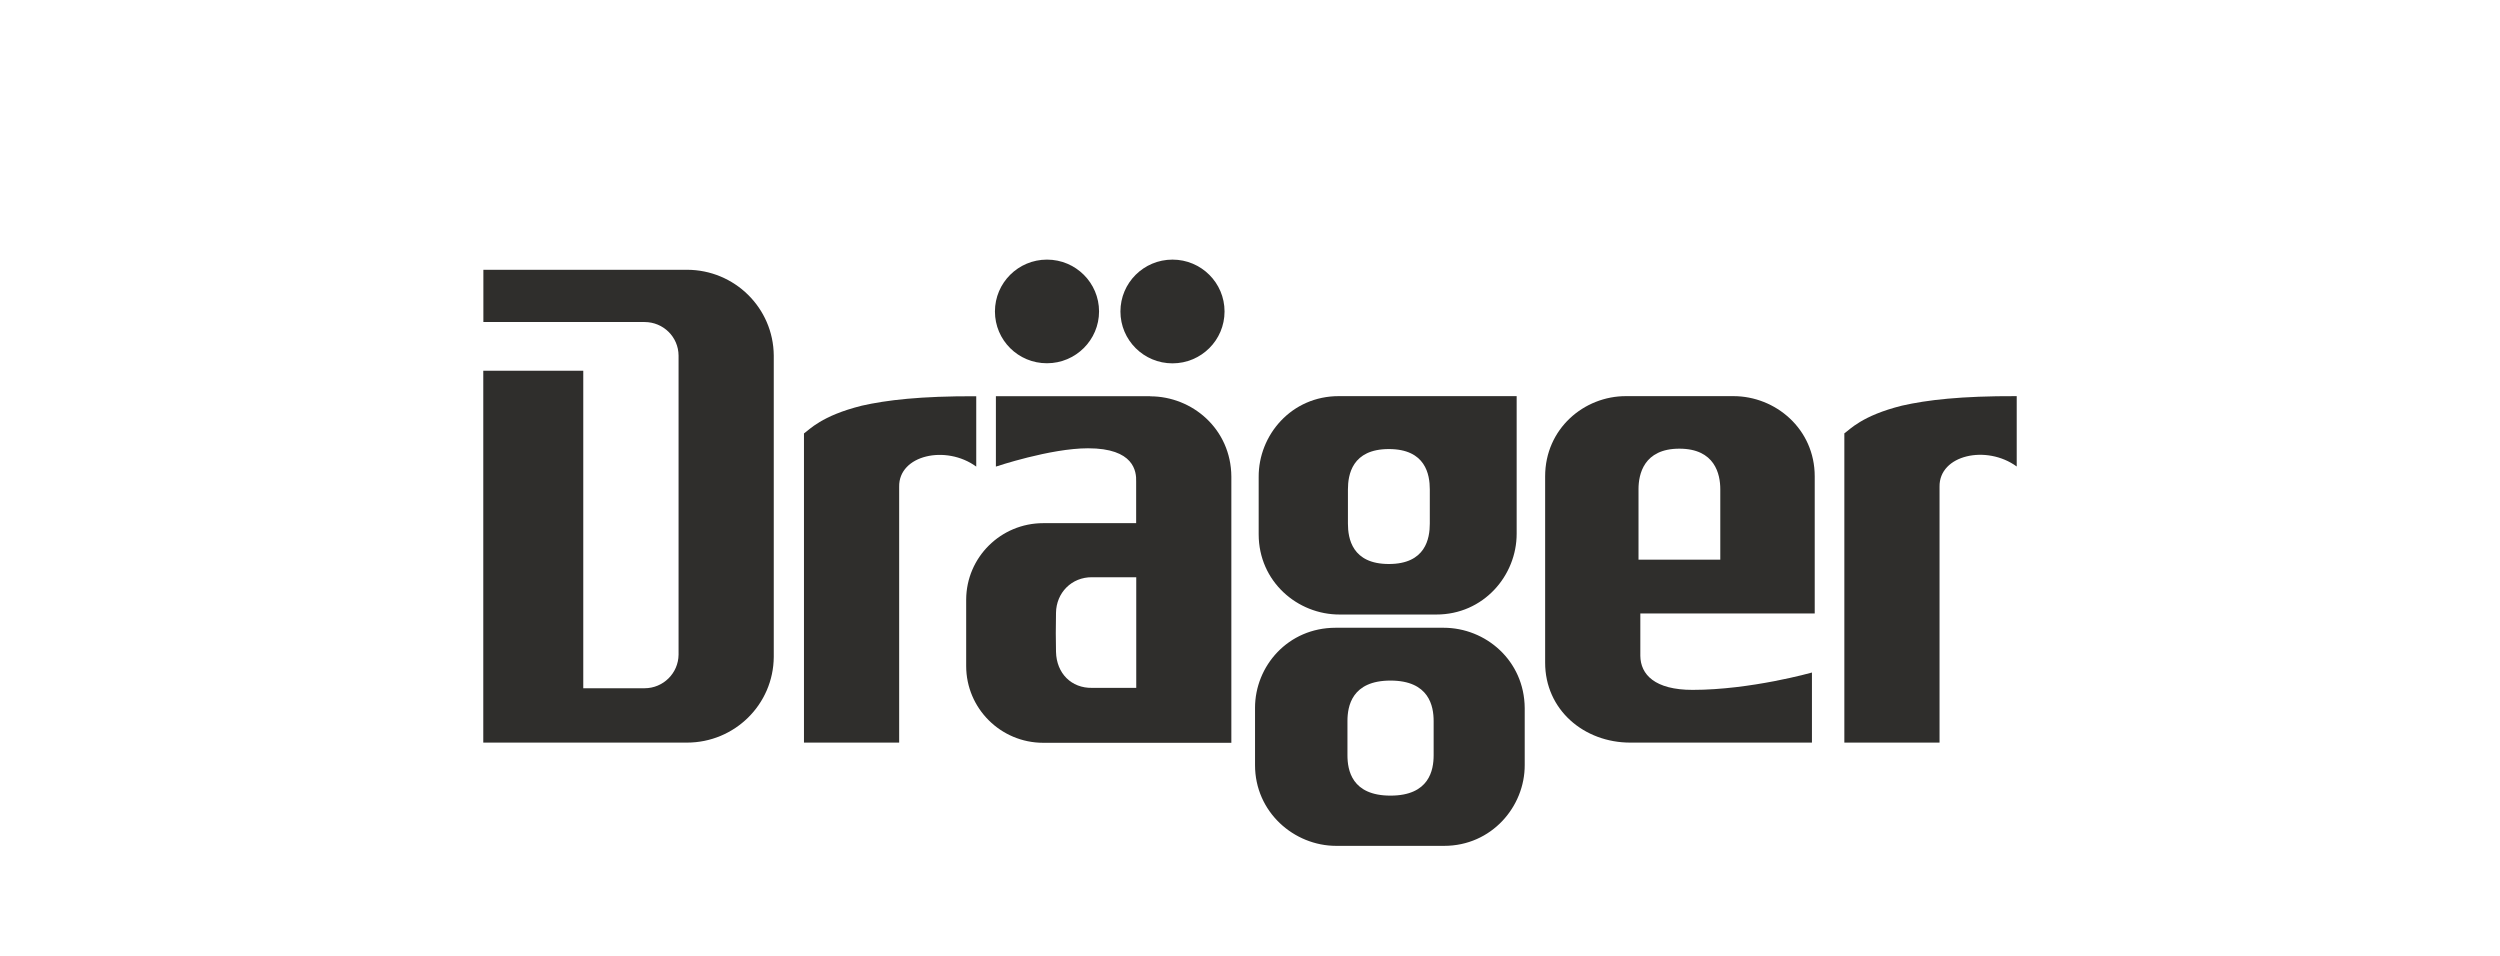 <?xml version="1.0" encoding="UTF-8"?>
<svg xmlns="http://www.w3.org/2000/svg" version="1.1" viewBox="0 0 260.77 99.68">
  <defs>
    <style>
      .cls-1 {
        fill: #2f2e2c;
      }
    </style>
  </defs>
  <!-- Generator: Adobe Illustrator 28.6.0, SVG Export Plug-In . SVG Version: 1.2.0 Build 709)  -->
  <g>
    <g id="Layer_1">
      <g>
        <path class="cls-1" d="M71.66,28.14h-21.24v5.45h16.81c1.96,0,3.54,1.56,3.55,3.5v31.2c-.02,1.93-1.6,3.5-3.55,3.5h-6.39v-33.12s-10.43,0-10.43,0v38.79h21.24c4.98,0,9.02-3.98,9.06-8.93v-31.45c-.04-4.95-4.08-8.94-9.06-8.94"/>
        <path class="cls-1" d="M89.88,42.32c-4.22,1.05-5.47,2.52-6.02,2.89v32.25h9.93v-26.69c-.06-3.31,4.89-4.4,8.04-2.1v-7.34c-5.84-.02-9.35.4-11.96.99"/>
        <path class="cls-1" d="M198.4,42.31c-4.22,1.05-5.46,2.52-6.02,2.89v32.26h9.93v-26.7c-.05-3.31,4.9-4.4,8.05-2.1v-7.34c-5.84-.02-9.36.4-11.96.99"/>
        <path class="cls-1" d="M119.98,41.33h-16.1v7.34s5.67-1.91,9.61-1.91c4.8,0,5.06,2.41,5.02,3.49v4.32c-3.21,0-9.69,0-9.69,0-4.43,0-8.02,3.56-8.04,7.97v6.93c0,4.42,3.6,8.01,8.04,8.01h19.62v-27.77c-.03-4.95-4.07-8.37-8.46-8.37M118.52,71.75h-4.61c-2.14.04-3.71-1.5-3.76-3.76-.03-1.78-.03-2.01,0-4.08.03-2.07,1.62-3.72,3.76-3.7h4.61v11.53Z"/>
        <path class="cls-1" d="M114.64,32.49c0-2.99-2.43-5.41-5.43-5.41s-5.43,2.42-5.43,5.41,2.43,5.41,5.43,5.4c2.99,0,5.43-2.42,5.43-5.41"/>
        <path class="cls-1" d="M127.73,32.49c0-2.99-2.43-5.41-5.43-5.41s-5.43,2.42-5.43,5.41,2.43,5.41,5.43,5.41,5.43-2.42,5.43-5.41"/>
        <path class="cls-1" d="M139.68,41.32c-4.97-.02-8.42,4.06-8.39,8.44v5.97c0,4.94,4.06,8.39,8.46,8.37h10.06c4.93.01,8.4-4.06,8.39-8.44v-14.34h-18.51ZM149.14,54.61c0,1.55-.43,4.22-4.27,4.22-3.84,0-4.27-2.67-4.27-4.21v-3.56c0-1.54.43-4.22,4.27-4.22s4.27,2.67,4.27,4.21v3.56Z"/>
        <path class="cls-1" d="M150.57,65.48h-11.26c-4.95,0-8.41,3.99-8.4,8.37v5.94c-.01,4.92,4.07,8.44,8.47,8.44h11.25c4.95,0,8.43-4.09,8.41-8.44v-5.94c-.04-4.95-4.07-8.37-8.46-8.37M149.54,78.78c0,1.54-.45,4.21-4.5,4.21s-4.49-2.67-4.49-4.21v-3.57c0-1.54.45-4.22,4.49-4.22s4.5,2.68,4.5,4.22v3.57Z"/>
        <path class="cls-1" d="M189.29,63.99v-14.3c0-4.95-4.09-8.37-8.48-8.37h-11.18c-4.4-.02-8.46,3.4-8.46,8.37v19.41c-.01,4.95,4.07,8.37,8.9,8.36h18.93v-7.31s-6.38,1.81-12.45,1.81c-3.95,0-5.43-1.61-5.45-3.55v-4.42h18.19ZM170.91,58.38v-7.36c0-1.54.54-4.22,4.26-4.22s4.27,2.67,4.27,4.22v7.36h-8.53Z"/>
      </g>
    </g>
  </g>
</svg>